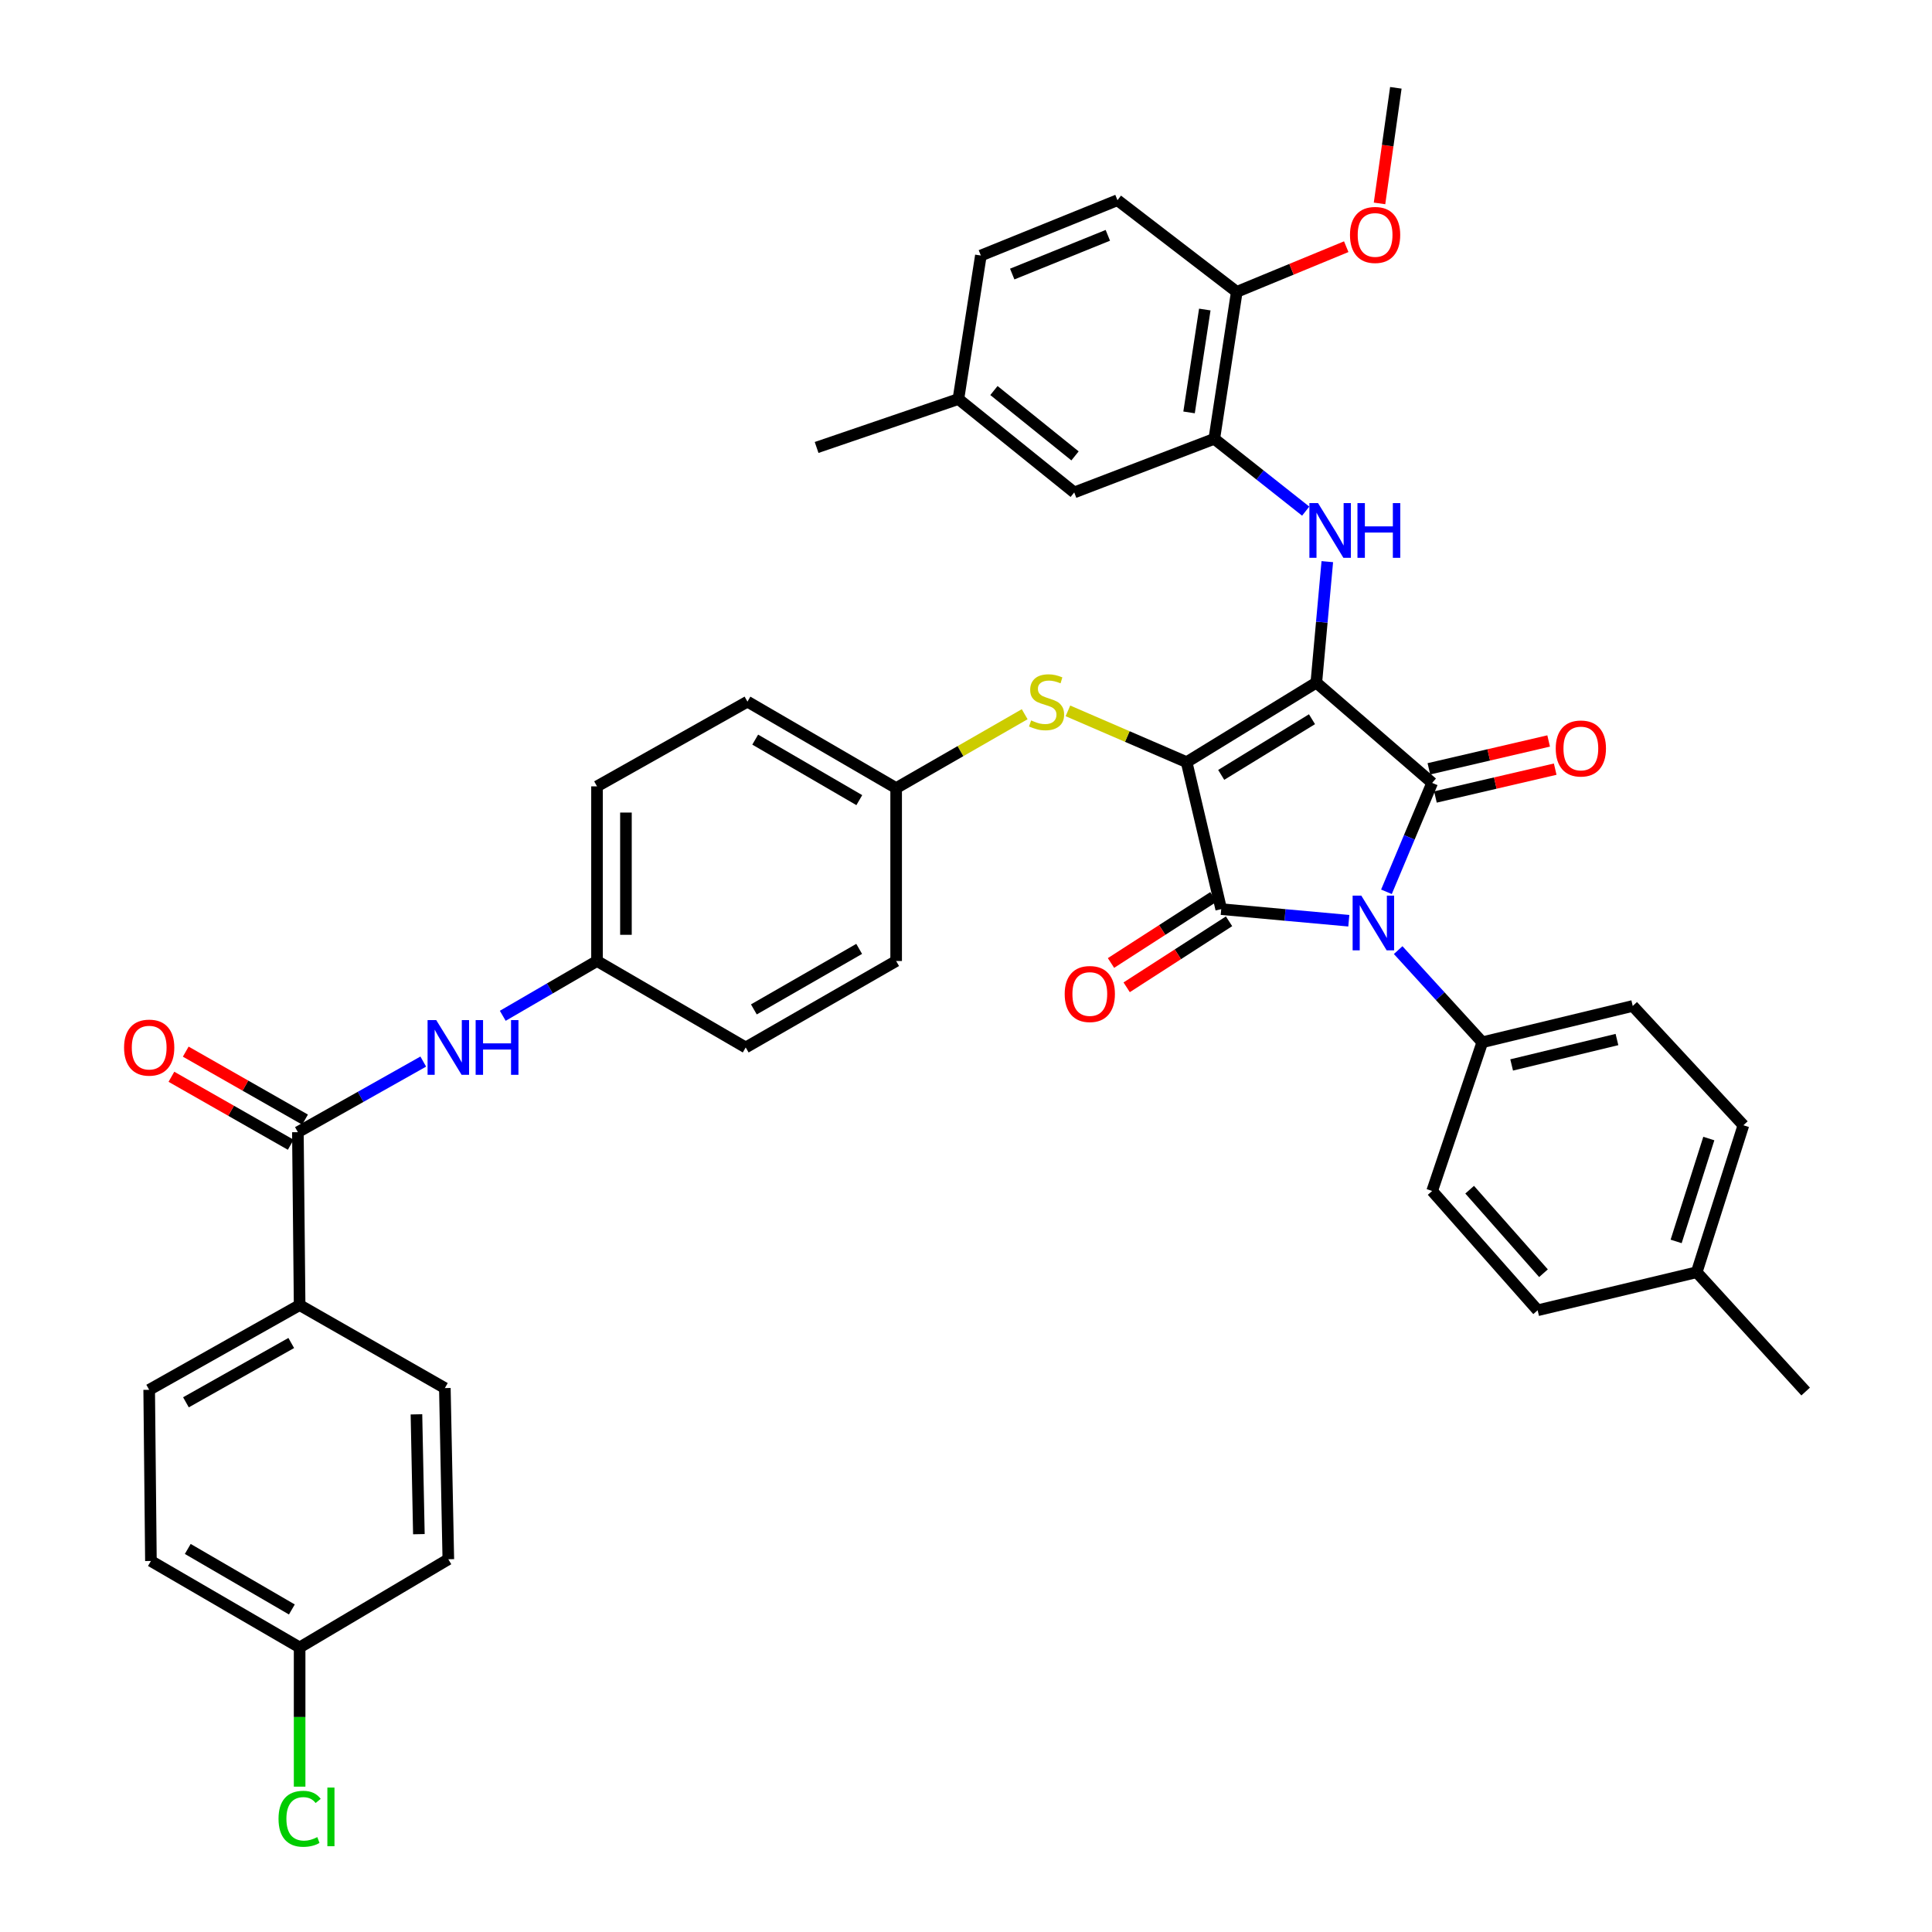 <?xml version='1.0' encoding='iso-8859-1'?>
<svg version='1.1' baseProfile='full'
              xmlns='http://www.w3.org/2000/svg'
                      xmlns:rdkit='http://www.rdkit.org/xml'
                      xmlns:xlink='http://www.w3.org/1999/xlink'
                  xml:space='preserve'
width='1000px' height='1000px' viewBox='0 0 1000 1000'>
<!-- END OF HEADER -->
<rect style='opacity:1.0;fill:#FFFFFF;stroke:none' width='1000' height='1000' x='0' y='0'> </rect>
<path class='bond-0' d='M 260.232,525.776 L 284.622,511.595' style='fill:none;fill-rule:evenodd;stroke:#0000FF;stroke-width:6px;stroke-linecap:butt;stroke-linejoin:miter;stroke-opacity:1' />
<path class='bond-0' d='M 284.622,511.595 L 309.012,497.414' style='fill:none;fill-rule:evenodd;stroke:#000000;stroke-width:6px;stroke-linecap:butt;stroke-linejoin:miter;stroke-opacity:1' />
<path class='bond-1' d='M 219.078,549.468 L 186.631,567.74' style='fill:none;fill-rule:evenodd;stroke:#0000FF;stroke-width:6px;stroke-linecap:butt;stroke-linejoin:miter;stroke-opacity:1' />
<path class='bond-1' d='M 186.631,567.74 L 154.185,586.012' style='fill:none;fill-rule:evenodd;stroke:#000000;stroke-width:6px;stroke-linecap:butt;stroke-linejoin:miter;stroke-opacity:1' />
<path class='bond-2' d='M 614.197,394.49 L 681.324,353.327' style='fill:none;fill-rule:evenodd;stroke:#000000;stroke-width:6px;stroke-linecap:butt;stroke-linejoin:miter;stroke-opacity:1' />
<path class='bond-2' d='M 632.094,401.081 L 679.083,372.267' style='fill:none;fill-rule:evenodd;stroke:#000000;stroke-width:6px;stroke-linecap:butt;stroke-linejoin:miter;stroke-opacity:1' />
<path class='bond-3' d='M 614.197,394.49 L 632.1,470.568' style='fill:none;fill-rule:evenodd;stroke:#000000;stroke-width:6px;stroke-linecap:butt;stroke-linejoin:miter;stroke-opacity:1' />
<path class='bond-4' d='M 614.197,394.49 L 583.478,381.217' style='fill:none;fill-rule:evenodd;stroke:#000000;stroke-width:6px;stroke-linecap:butt;stroke-linejoin:miter;stroke-opacity:1' />
<path class='bond-4' d='M 583.478,381.217 L 552.759,367.945' style='fill:none;fill-rule:evenodd;stroke:#CCCC00;stroke-width:6px;stroke-linecap:butt;stroke-linejoin:miter;stroke-opacity:1' />
<path class='bond-5' d='M 681.324,353.327 L 741.28,405.23' style='fill:none;fill-rule:evenodd;stroke:#000000;stroke-width:6px;stroke-linecap:butt;stroke-linejoin:miter;stroke-opacity:1' />
<path class='bond-6' d='M 681.324,353.327 L 684.168,322.017' style='fill:none;fill-rule:evenodd;stroke:#000000;stroke-width:6px;stroke-linecap:butt;stroke-linejoin:miter;stroke-opacity:1' />
<path class='bond-6' d='M 684.168,322.017 L 687.012,290.707' style='fill:none;fill-rule:evenodd;stroke:#0000FF;stroke-width:6px;stroke-linecap:butt;stroke-linejoin:miter;stroke-opacity:1' />
<path class='bond-7' d='M 741.28,405.23 L 729.452,433.413' style='fill:none;fill-rule:evenodd;stroke:#000000;stroke-width:6px;stroke-linecap:butt;stroke-linejoin:miter;stroke-opacity:1' />
<path class='bond-7' d='M 729.452,433.413 L 717.624,461.597' style='fill:none;fill-rule:evenodd;stroke:#0000FF;stroke-width:6px;stroke-linecap:butt;stroke-linejoin:miter;stroke-opacity:1' />
<path class='bond-8' d='M 742.975,412.523 L 773.971,405.316' style='fill:none;fill-rule:evenodd;stroke:#000000;stroke-width:6px;stroke-linecap:butt;stroke-linejoin:miter;stroke-opacity:1' />
<path class='bond-8' d='M 773.971,405.316 L 804.968,398.11' style='fill:none;fill-rule:evenodd;stroke:#FF0000;stroke-width:6px;stroke-linecap:butt;stroke-linejoin:miter;stroke-opacity:1' />
<path class='bond-8' d='M 739.584,397.937 L 770.58,390.731' style='fill:none;fill-rule:evenodd;stroke:#000000;stroke-width:6px;stroke-linecap:butt;stroke-linejoin:miter;stroke-opacity:1' />
<path class='bond-8' d='M 770.58,390.731 L 801.577,383.525' style='fill:none;fill-rule:evenodd;stroke:#FF0000;stroke-width:6px;stroke-linecap:butt;stroke-linejoin:miter;stroke-opacity:1' />
<path class='bond-9' d='M 723.687,491.776 L 745.461,515.625' style='fill:none;fill-rule:evenodd;stroke:#0000FF;stroke-width:6px;stroke-linecap:butt;stroke-linejoin:miter;stroke-opacity:1' />
<path class='bond-9' d='M 745.461,515.625 L 767.235,539.475' style='fill:none;fill-rule:evenodd;stroke:#000000;stroke-width:6px;stroke-linecap:butt;stroke-linejoin:miter;stroke-opacity:1' />
<path class='bond-10' d='M 698.14,476.567 L 665.12,473.568' style='fill:none;fill-rule:evenodd;stroke:#0000FF;stroke-width:6px;stroke-linecap:butt;stroke-linejoin:miter;stroke-opacity:1' />
<path class='bond-10' d='M 665.12,473.568 L 632.1,470.568' style='fill:none;fill-rule:evenodd;stroke:#000000;stroke-width:6px;stroke-linecap:butt;stroke-linejoin:miter;stroke-opacity:1' />
<path class='bond-11' d='M 628.043,464.275 L 601.546,481.358' style='fill:none;fill-rule:evenodd;stroke:#000000;stroke-width:6px;stroke-linecap:butt;stroke-linejoin:miter;stroke-opacity:1' />
<path class='bond-11' d='M 601.546,481.358 L 575.049,498.44' style='fill:none;fill-rule:evenodd;stroke:#FF0000;stroke-width:6px;stroke-linecap:butt;stroke-linejoin:miter;stroke-opacity:1' />
<path class='bond-11' d='M 636.157,476.861 L 609.66,493.943' style='fill:none;fill-rule:evenodd;stroke:#000000;stroke-width:6px;stroke-linecap:butt;stroke-linejoin:miter;stroke-opacity:1' />
<path class='bond-11' d='M 609.66,493.943 L 583.163,511.025' style='fill:none;fill-rule:evenodd;stroke:#FF0000;stroke-width:6px;stroke-linecap:butt;stroke-linejoin:miter;stroke-opacity:1' />
<path class='bond-12' d='M 675.827,264.562 L 652.171,245.849' style='fill:none;fill-rule:evenodd;stroke:#0000FF;stroke-width:6px;stroke-linecap:butt;stroke-linejoin:miter;stroke-opacity:1' />
<path class='bond-12' d='M 652.171,245.849 L 628.514,227.135' style='fill:none;fill-rule:evenodd;stroke:#000000;stroke-width:6px;stroke-linecap:butt;stroke-linejoin:miter;stroke-opacity:1' />
<path class='bond-13' d='M 530.38,369.678 L 497.113,388.797' style='fill:none;fill-rule:evenodd;stroke:#CCCC00;stroke-width:6px;stroke-linecap:butt;stroke-linejoin:miter;stroke-opacity:1' />
<path class='bond-13' d='M 497.113,388.797 L 463.846,407.917' style='fill:none;fill-rule:evenodd;stroke:#000000;stroke-width:6px;stroke-linecap:butt;stroke-linejoin:miter;stroke-opacity:1' />
<path class='bond-14' d='M 463.846,407.917 L 386.878,363.169' style='fill:none;fill-rule:evenodd;stroke:#000000;stroke-width:6px;stroke-linecap:butt;stroke-linejoin:miter;stroke-opacity:1' />
<path class='bond-14' d='M 444.775,414.15 L 390.897,382.826' style='fill:none;fill-rule:evenodd;stroke:#000000;stroke-width:6px;stroke-linecap:butt;stroke-linejoin:miter;stroke-opacity:1' />
<path class='bond-15' d='M 463.846,407.917 L 463.846,497.414' style='fill:none;fill-rule:evenodd;stroke:#000000;stroke-width:6px;stroke-linecap:butt;stroke-linejoin:miter;stroke-opacity:1' />
<path class='bond-16' d='M 309.012,497.414 L 385.98,542.162' style='fill:none;fill-rule:evenodd;stroke:#000000;stroke-width:6px;stroke-linecap:butt;stroke-linejoin:miter;stroke-opacity:1' />
<path class='bond-17' d='M 309.012,497.414 L 309.012,407.019' style='fill:none;fill-rule:evenodd;stroke:#000000;stroke-width:6px;stroke-linecap:butt;stroke-linejoin:miter;stroke-opacity:1' />
<path class='bond-17' d='M 323.986,483.854 L 323.986,420.578' style='fill:none;fill-rule:evenodd;stroke:#000000;stroke-width:6px;stroke-linecap:butt;stroke-linejoin:miter;stroke-opacity:1' />
<path class='bond-18' d='M 386.878,363.169 L 309.012,407.019' style='fill:none;fill-rule:evenodd;stroke:#000000;stroke-width:6px;stroke-linecap:butt;stroke-linejoin:miter;stroke-opacity:1' />
<path class='bond-19' d='M 628.514,227.135 L 640.153,151.065' style='fill:none;fill-rule:evenodd;stroke:#000000;stroke-width:6px;stroke-linecap:butt;stroke-linejoin:miter;stroke-opacity:1' />
<path class='bond-19' d='M 615.458,213.46 L 623.605,160.211' style='fill:none;fill-rule:evenodd;stroke:#000000;stroke-width:6px;stroke-linecap:butt;stroke-linejoin:miter;stroke-opacity:1' />
<path class='bond-20' d='M 628.514,227.135 L 556.022,254.879' style='fill:none;fill-rule:evenodd;stroke:#000000;stroke-width:6px;stroke-linecap:butt;stroke-linejoin:miter;stroke-opacity:1' />
<path class='bond-21' d='M 640.153,151.065 L 578.4,103.63' style='fill:none;fill-rule:evenodd;stroke:#000000;stroke-width:6px;stroke-linecap:butt;stroke-linejoin:miter;stroke-opacity:1' />
<path class='bond-22' d='M 640.153,151.065 L 668.482,139.376' style='fill:none;fill-rule:evenodd;stroke:#000000;stroke-width:6px;stroke-linecap:butt;stroke-linejoin:miter;stroke-opacity:1' />
<path class='bond-22' d='M 668.482,139.376 L 696.811,127.687' style='fill:none;fill-rule:evenodd;stroke:#FF0000;stroke-width:6px;stroke-linecap:butt;stroke-linejoin:miter;stroke-opacity:1' />
<path class='bond-23' d='M 556.022,254.879 L 496.066,206.545' style='fill:none;fill-rule:evenodd;stroke:#000000;stroke-width:6px;stroke-linecap:butt;stroke-linejoin:miter;stroke-opacity:1' />
<path class='bond-23' d='M 556.427,235.971 L 514.458,202.137' style='fill:none;fill-rule:evenodd;stroke:#000000;stroke-width:6px;stroke-linecap:butt;stroke-linejoin:miter;stroke-opacity:1' />
<path class='bond-24' d='M 767.235,539.475 L 741.28,616.443' style='fill:none;fill-rule:evenodd;stroke:#000000;stroke-width:6px;stroke-linecap:butt;stroke-linejoin:miter;stroke-opacity:1' />
<path class='bond-25' d='M 767.235,539.475 L 845.102,520.682' style='fill:none;fill-rule:evenodd;stroke:#000000;stroke-width:6px;stroke-linecap:butt;stroke-linejoin:miter;stroke-opacity:1' />
<path class='bond-25' d='M 782.428,551.212 L 836.935,538.058' style='fill:none;fill-rule:evenodd;stroke:#000000;stroke-width:6px;stroke-linecap:butt;stroke-linejoin:miter;stroke-opacity:1' />
<path class='bond-26' d='M 878.212,658.504 L 902.379,582.435' style='fill:none;fill-rule:evenodd;stroke:#000000;stroke-width:6px;stroke-linecap:butt;stroke-linejoin:miter;stroke-opacity:1' />
<path class='bond-26' d='M 867.565,642.56 L 884.482,589.311' style='fill:none;fill-rule:evenodd;stroke:#000000;stroke-width:6px;stroke-linecap:butt;stroke-linejoin:miter;stroke-opacity:1' />
<path class='bond-27' d='M 878.212,658.504 L 934.598,720.257' style='fill:none;fill-rule:evenodd;stroke:#000000;stroke-width:6px;stroke-linecap:butt;stroke-linejoin:miter;stroke-opacity:1' />
<path class='bond-28' d='M 878.212,658.504 L 795.878,678.196' style='fill:none;fill-rule:evenodd;stroke:#000000;stroke-width:6px;stroke-linecap:butt;stroke-linejoin:miter;stroke-opacity:1' />
<path class='bond-29' d='M 741.28,616.443 L 795.878,678.196' style='fill:none;fill-rule:evenodd;stroke:#000000;stroke-width:6px;stroke-linecap:butt;stroke-linejoin:miter;stroke-opacity:1' />
<path class='bond-29' d='M 760.688,615.787 L 798.906,659.014' style='fill:none;fill-rule:evenodd;stroke:#000000;stroke-width:6px;stroke-linecap:butt;stroke-linejoin:miter;stroke-opacity:1' />
<path class='bond-30' d='M 845.102,520.682 L 902.379,582.435' style='fill:none;fill-rule:evenodd;stroke:#000000;stroke-width:6px;stroke-linecap:butt;stroke-linejoin:miter;stroke-opacity:1' />
<path class='bond-31' d='M 578.4,103.63 L 507.696,132.264' style='fill:none;fill-rule:evenodd;stroke:#000000;stroke-width:6px;stroke-linecap:butt;stroke-linejoin:miter;stroke-opacity:1' />
<path class='bond-31' d='M 573.416,121.804 L 523.923,141.848' style='fill:none;fill-rule:evenodd;stroke:#000000;stroke-width:6px;stroke-linecap:butt;stroke-linejoin:miter;stroke-opacity:1' />
<path class='bond-32' d='M 496.066,206.545 L 507.696,132.264' style='fill:none;fill-rule:evenodd;stroke:#000000;stroke-width:6px;stroke-linecap:butt;stroke-linejoin:miter;stroke-opacity:1' />
<path class='bond-33' d='M 496.066,206.545 L 422.675,231.611' style='fill:none;fill-rule:evenodd;stroke:#000000;stroke-width:6px;stroke-linecap:butt;stroke-linejoin:miter;stroke-opacity:1' />
<path class='bond-34' d='M 714.04,105.284 L 718.263,75.369' style='fill:none;fill-rule:evenodd;stroke:#FF0000;stroke-width:6px;stroke-linecap:butt;stroke-linejoin:miter;stroke-opacity:1' />
<path class='bond-34' d='M 718.263,75.369 L 722.487,45.455' style='fill:none;fill-rule:evenodd;stroke:#000000;stroke-width:6px;stroke-linecap:butt;stroke-linejoin:miter;stroke-opacity:1' />
<path class='bond-35' d='M 463.846,497.414 L 385.98,542.162' style='fill:none;fill-rule:evenodd;stroke:#000000;stroke-width:6px;stroke-linecap:butt;stroke-linejoin:miter;stroke-opacity:1' />
<path class='bond-35' d='M 444.705,491.143 L 390.199,522.467' style='fill:none;fill-rule:evenodd;stroke:#000000;stroke-width:6px;stroke-linecap:butt;stroke-linejoin:miter;stroke-opacity:1' />
<path class='bond-36' d='M 154.185,586.012 L 155.084,675.509' style='fill:none;fill-rule:evenodd;stroke:#000000;stroke-width:6px;stroke-linecap:butt;stroke-linejoin:miter;stroke-opacity:1' />
<path class='bond-37' d='M 157.891,579.506 L 127.015,561.915' style='fill:none;fill-rule:evenodd;stroke:#000000;stroke-width:6px;stroke-linecap:butt;stroke-linejoin:miter;stroke-opacity:1' />
<path class='bond-37' d='M 127.015,561.915 L 96.138,544.325' style='fill:none;fill-rule:evenodd;stroke:#FF0000;stroke-width:6px;stroke-linecap:butt;stroke-linejoin:miter;stroke-opacity:1' />
<path class='bond-37' d='M 150.479,592.517 L 119.602,574.926' style='fill:none;fill-rule:evenodd;stroke:#000000;stroke-width:6px;stroke-linecap:butt;stroke-linejoin:miter;stroke-opacity:1' />
<path class='bond-37' d='M 119.602,574.926 L 88.725,557.336' style='fill:none;fill-rule:evenodd;stroke:#FF0000;stroke-width:6px;stroke-linecap:butt;stroke-linejoin:miter;stroke-opacity:1' />
<path class='bond-38' d='M 155.084,675.509 L 77.217,719.367' style='fill:none;fill-rule:evenodd;stroke:#000000;stroke-width:6px;stroke-linecap:butt;stroke-linejoin:miter;stroke-opacity:1' />
<path class='bond-38' d='M 150.752,695.134 L 96.246,725.835' style='fill:none;fill-rule:evenodd;stroke:#000000;stroke-width:6px;stroke-linecap:butt;stroke-linejoin:miter;stroke-opacity:1' />
<path class='bond-39' d='M 155.084,675.509 L 230.255,718.468' style='fill:none;fill-rule:evenodd;stroke:#000000;stroke-width:6px;stroke-linecap:butt;stroke-linejoin:miter;stroke-opacity:1' />
<path class='bond-40' d='M 77.217,719.367 L 78.115,807.965' style='fill:none;fill-rule:evenodd;stroke:#000000;stroke-width:6px;stroke-linecap:butt;stroke-linejoin:miter;stroke-opacity:1' />
<path class='bond-41' d='M 230.255,718.468 L 232.052,807.067' style='fill:none;fill-rule:evenodd;stroke:#000000;stroke-width:6px;stroke-linecap:butt;stroke-linejoin:miter;stroke-opacity:1' />
<path class='bond-41' d='M 215.553,732.062 L 216.811,794.081' style='fill:none;fill-rule:evenodd;stroke:#000000;stroke-width:6px;stroke-linecap:butt;stroke-linejoin:miter;stroke-opacity:1' />
<path class='bond-42' d='M 155.084,852.713 L 232.052,807.067' style='fill:none;fill-rule:evenodd;stroke:#000000;stroke-width:6px;stroke-linecap:butt;stroke-linejoin:miter;stroke-opacity:1' />
<path class='bond-43' d='M 155.084,852.713 L 155.084,888.741' style='fill:none;fill-rule:evenodd;stroke:#000000;stroke-width:6px;stroke-linecap:butt;stroke-linejoin:miter;stroke-opacity:1' />
<path class='bond-43' d='M 155.084,888.741 L 155.084,924.769' style='fill:none;fill-rule:evenodd;stroke:#00CC00;stroke-width:6px;stroke-linecap:butt;stroke-linejoin:miter;stroke-opacity:1' />
<path class='bond-44' d='M 155.084,852.713 L 78.115,807.965' style='fill:none;fill-rule:evenodd;stroke:#000000;stroke-width:6px;stroke-linecap:butt;stroke-linejoin:miter;stroke-opacity:1' />
<path class='bond-44' d='M 151.065,833.056 L 97.187,801.732' style='fill:none;fill-rule:evenodd;stroke:#000000;stroke-width:6px;stroke-linecap:butt;stroke-linejoin:miter;stroke-opacity:1' />
<path  class='atom-0' d='M 225.792 528.002
L 235.072 543.002
Q 235.992 544.482, 237.472 547.162
Q 238.952 549.842, 239.032 550.002
L 239.032 528.002
L 242.792 528.002
L 242.792 556.322
L 238.912 556.322
L 228.952 539.922
Q 227.792 538.002, 226.552 535.802
Q 225.352 533.602, 224.992 532.922
L 224.992 556.322
L 221.312 556.322
L 221.312 528.002
L 225.792 528.002
' fill='#0000FF'/>
<path  class='atom-0' d='M 246.192 528.002
L 250.032 528.002
L 250.032 540.042
L 264.512 540.042
L 264.512 528.002
L 268.352 528.002
L 268.352 556.322
L 264.512 556.322
L 264.512 543.242
L 250.032 543.242
L 250.032 556.322
L 246.192 556.322
L 246.192 528.002
' fill='#0000FF'/>
<path  class='atom-4' d='M 704.597 463.562
L 713.877 478.562
Q 714.797 480.042, 716.277 482.722
Q 717.757 485.402, 717.837 485.562
L 717.837 463.562
L 721.597 463.562
L 721.597 491.882
L 717.717 491.882
L 707.757 475.482
Q 706.597 473.562, 705.357 471.362
Q 704.157 469.162, 703.797 468.482
L 703.797 491.882
L 700.117 491.882
L 700.117 463.562
L 704.597 463.562
' fill='#0000FF'/>
<path  class='atom-6' d='M 682.218 260.41
L 691.498 275.41
Q 692.418 276.89, 693.898 279.57
Q 695.378 282.25, 695.458 282.41
L 695.458 260.41
L 699.218 260.41
L 699.218 288.73
L 695.338 288.73
L 685.378 272.33
Q 684.218 270.41, 682.978 268.21
Q 681.778 266.01, 681.418 265.33
L 681.418 288.73
L 677.738 288.73
L 677.738 260.41
L 682.218 260.41
' fill='#0000FF'/>
<path  class='atom-6' d='M 702.618 260.41
L 706.458 260.41
L 706.458 272.45
L 720.938 272.45
L 720.938 260.41
L 724.778 260.41
L 724.778 288.73
L 720.938 288.73
L 720.938 275.65
L 706.458 275.65
L 706.458 288.73
L 702.618 288.73
L 702.618 260.41
' fill='#0000FF'/>
<path  class='atom-7' d='M 533.705 372.889
Q 534.025 373.009, 535.345 373.569
Q 536.665 374.129, 538.105 374.489
Q 539.585 374.809, 541.025 374.809
Q 543.705 374.809, 545.265 373.529
Q 546.825 372.209, 546.825 369.929
Q 546.825 368.369, 546.025 367.409
Q 545.265 366.449, 544.065 365.929
Q 542.865 365.409, 540.865 364.809
Q 538.345 364.049, 536.825 363.329
Q 535.345 362.609, 534.265 361.089
Q 533.225 359.569, 533.225 357.009
Q 533.225 353.449, 535.625 351.249
Q 538.065 349.049, 542.865 349.049
Q 546.145 349.049, 549.865 350.609
L 548.945 353.689
Q 545.545 352.289, 542.985 352.289
Q 540.225 352.289, 538.705 353.449
Q 537.185 354.569, 537.225 356.529
Q 537.225 358.049, 537.985 358.969
Q 538.785 359.889, 539.905 360.409
Q 541.065 360.929, 542.985 361.529
Q 545.545 362.329, 547.065 363.129
Q 548.585 363.929, 549.665 365.569
Q 550.785 367.169, 550.785 369.929
Q 550.785 373.849, 548.145 375.969
Q 545.545 378.049, 541.185 378.049
Q 538.665 378.049, 536.745 377.489
Q 534.865 376.969, 532.625 376.049
L 533.705 372.889
' fill='#CCCC00'/>
<path  class='atom-8' d='M 551.083 514.498
Q 551.083 507.698, 554.443 503.898
Q 557.803 500.098, 564.083 500.098
Q 570.363 500.098, 573.723 503.898
Q 577.083 507.698, 577.083 514.498
Q 577.083 521.378, 573.683 525.298
Q 570.283 529.178, 564.083 529.178
Q 557.843 529.178, 554.443 525.298
Q 551.083 521.418, 551.083 514.498
M 564.083 525.978
Q 568.403 525.978, 570.723 523.098
Q 573.083 520.178, 573.083 514.498
Q 573.083 508.938, 570.723 506.138
Q 568.403 503.298, 564.083 503.298
Q 559.763 503.298, 557.403 506.098
Q 555.083 508.898, 555.083 514.498
Q 555.083 520.218, 557.403 523.098
Q 559.763 525.978, 564.083 525.978
' fill='#FF0000'/>
<path  class='atom-9' d='M 805.248 387.416
Q 805.248 380.616, 808.608 376.816
Q 811.968 373.016, 818.248 373.016
Q 824.528 373.016, 827.888 376.816
Q 831.248 380.616, 831.248 387.416
Q 831.248 394.296, 827.848 398.216
Q 824.448 402.096, 818.248 402.096
Q 812.008 402.096, 808.608 398.216
Q 805.248 394.336, 805.248 387.416
M 818.248 398.896
Q 822.568 398.896, 824.888 396.016
Q 827.248 393.096, 827.248 387.416
Q 827.248 381.856, 824.888 379.056
Q 822.568 376.216, 818.248 376.216
Q 813.928 376.216, 811.568 379.016
Q 809.248 381.816, 809.248 387.416
Q 809.248 393.136, 811.568 396.016
Q 813.928 398.896, 818.248 398.896
' fill='#FF0000'/>
<path  class='atom-26' d='M 698.747 121.604
Q 698.747 114.804, 702.107 111.004
Q 705.467 107.204, 711.747 107.204
Q 718.027 107.204, 721.387 111.004
Q 724.747 114.804, 724.747 121.604
Q 724.747 128.484, 721.347 132.404
Q 717.947 136.284, 711.747 136.284
Q 705.507 136.284, 702.107 132.404
Q 698.747 128.524, 698.747 121.604
M 711.747 133.084
Q 716.067 133.084, 718.387 130.204
Q 720.747 127.284, 720.747 121.604
Q 720.747 116.044, 718.387 113.244
Q 716.067 110.404, 711.747 110.404
Q 707.427 110.404, 705.067 113.204
Q 702.747 116.004, 702.747 121.604
Q 702.747 127.324, 705.067 130.204
Q 707.427 133.084, 711.747 133.084
' fill='#FF0000'/>
<path  class='atom-34' d='M 64.217 542.242
Q 64.217 535.442, 67.577 531.642
Q 70.937 527.842, 77.217 527.842
Q 83.497 527.842, 86.857 531.642
Q 90.217 535.442, 90.217 542.242
Q 90.217 549.122, 86.817 553.042
Q 83.417 556.922, 77.217 556.922
Q 70.977 556.922, 67.577 553.042
Q 64.217 549.162, 64.217 542.242
M 77.217 553.722
Q 81.537 553.722, 83.857 550.842
Q 86.217 547.922, 86.217 542.242
Q 86.217 536.682, 83.857 533.882
Q 81.537 531.042, 77.217 531.042
Q 72.897 531.042, 70.537 533.842
Q 68.217 536.642, 68.217 542.242
Q 68.217 547.962, 70.537 550.842
Q 72.897 553.722, 77.217 553.722
' fill='#FF0000'/>
<path  class='atom-40' d='M 144.164 941.402
Q 144.164 934.362, 147.444 930.682
Q 150.764 926.962, 157.044 926.962
Q 162.884 926.962, 166.004 931.082
L 163.364 933.242
Q 161.084 930.242, 157.044 930.242
Q 152.764 930.242, 150.484 933.122
Q 148.244 935.962, 148.244 941.402
Q 148.244 947.002, 150.564 949.882
Q 152.924 952.762, 157.484 952.762
Q 160.604 952.762, 164.244 950.882
L 165.364 953.882
Q 163.884 954.842, 161.644 955.402
Q 159.404 955.962, 156.924 955.962
Q 150.764 955.962, 147.444 952.202
Q 144.164 948.442, 144.164 941.402
' fill='#00CC00'/>
<path  class='atom-40' d='M 169.444 925.242
L 173.124 925.242
L 173.124 955.602
L 169.444 955.602
L 169.444 925.242
' fill='#00CC00'/>
</svg>
